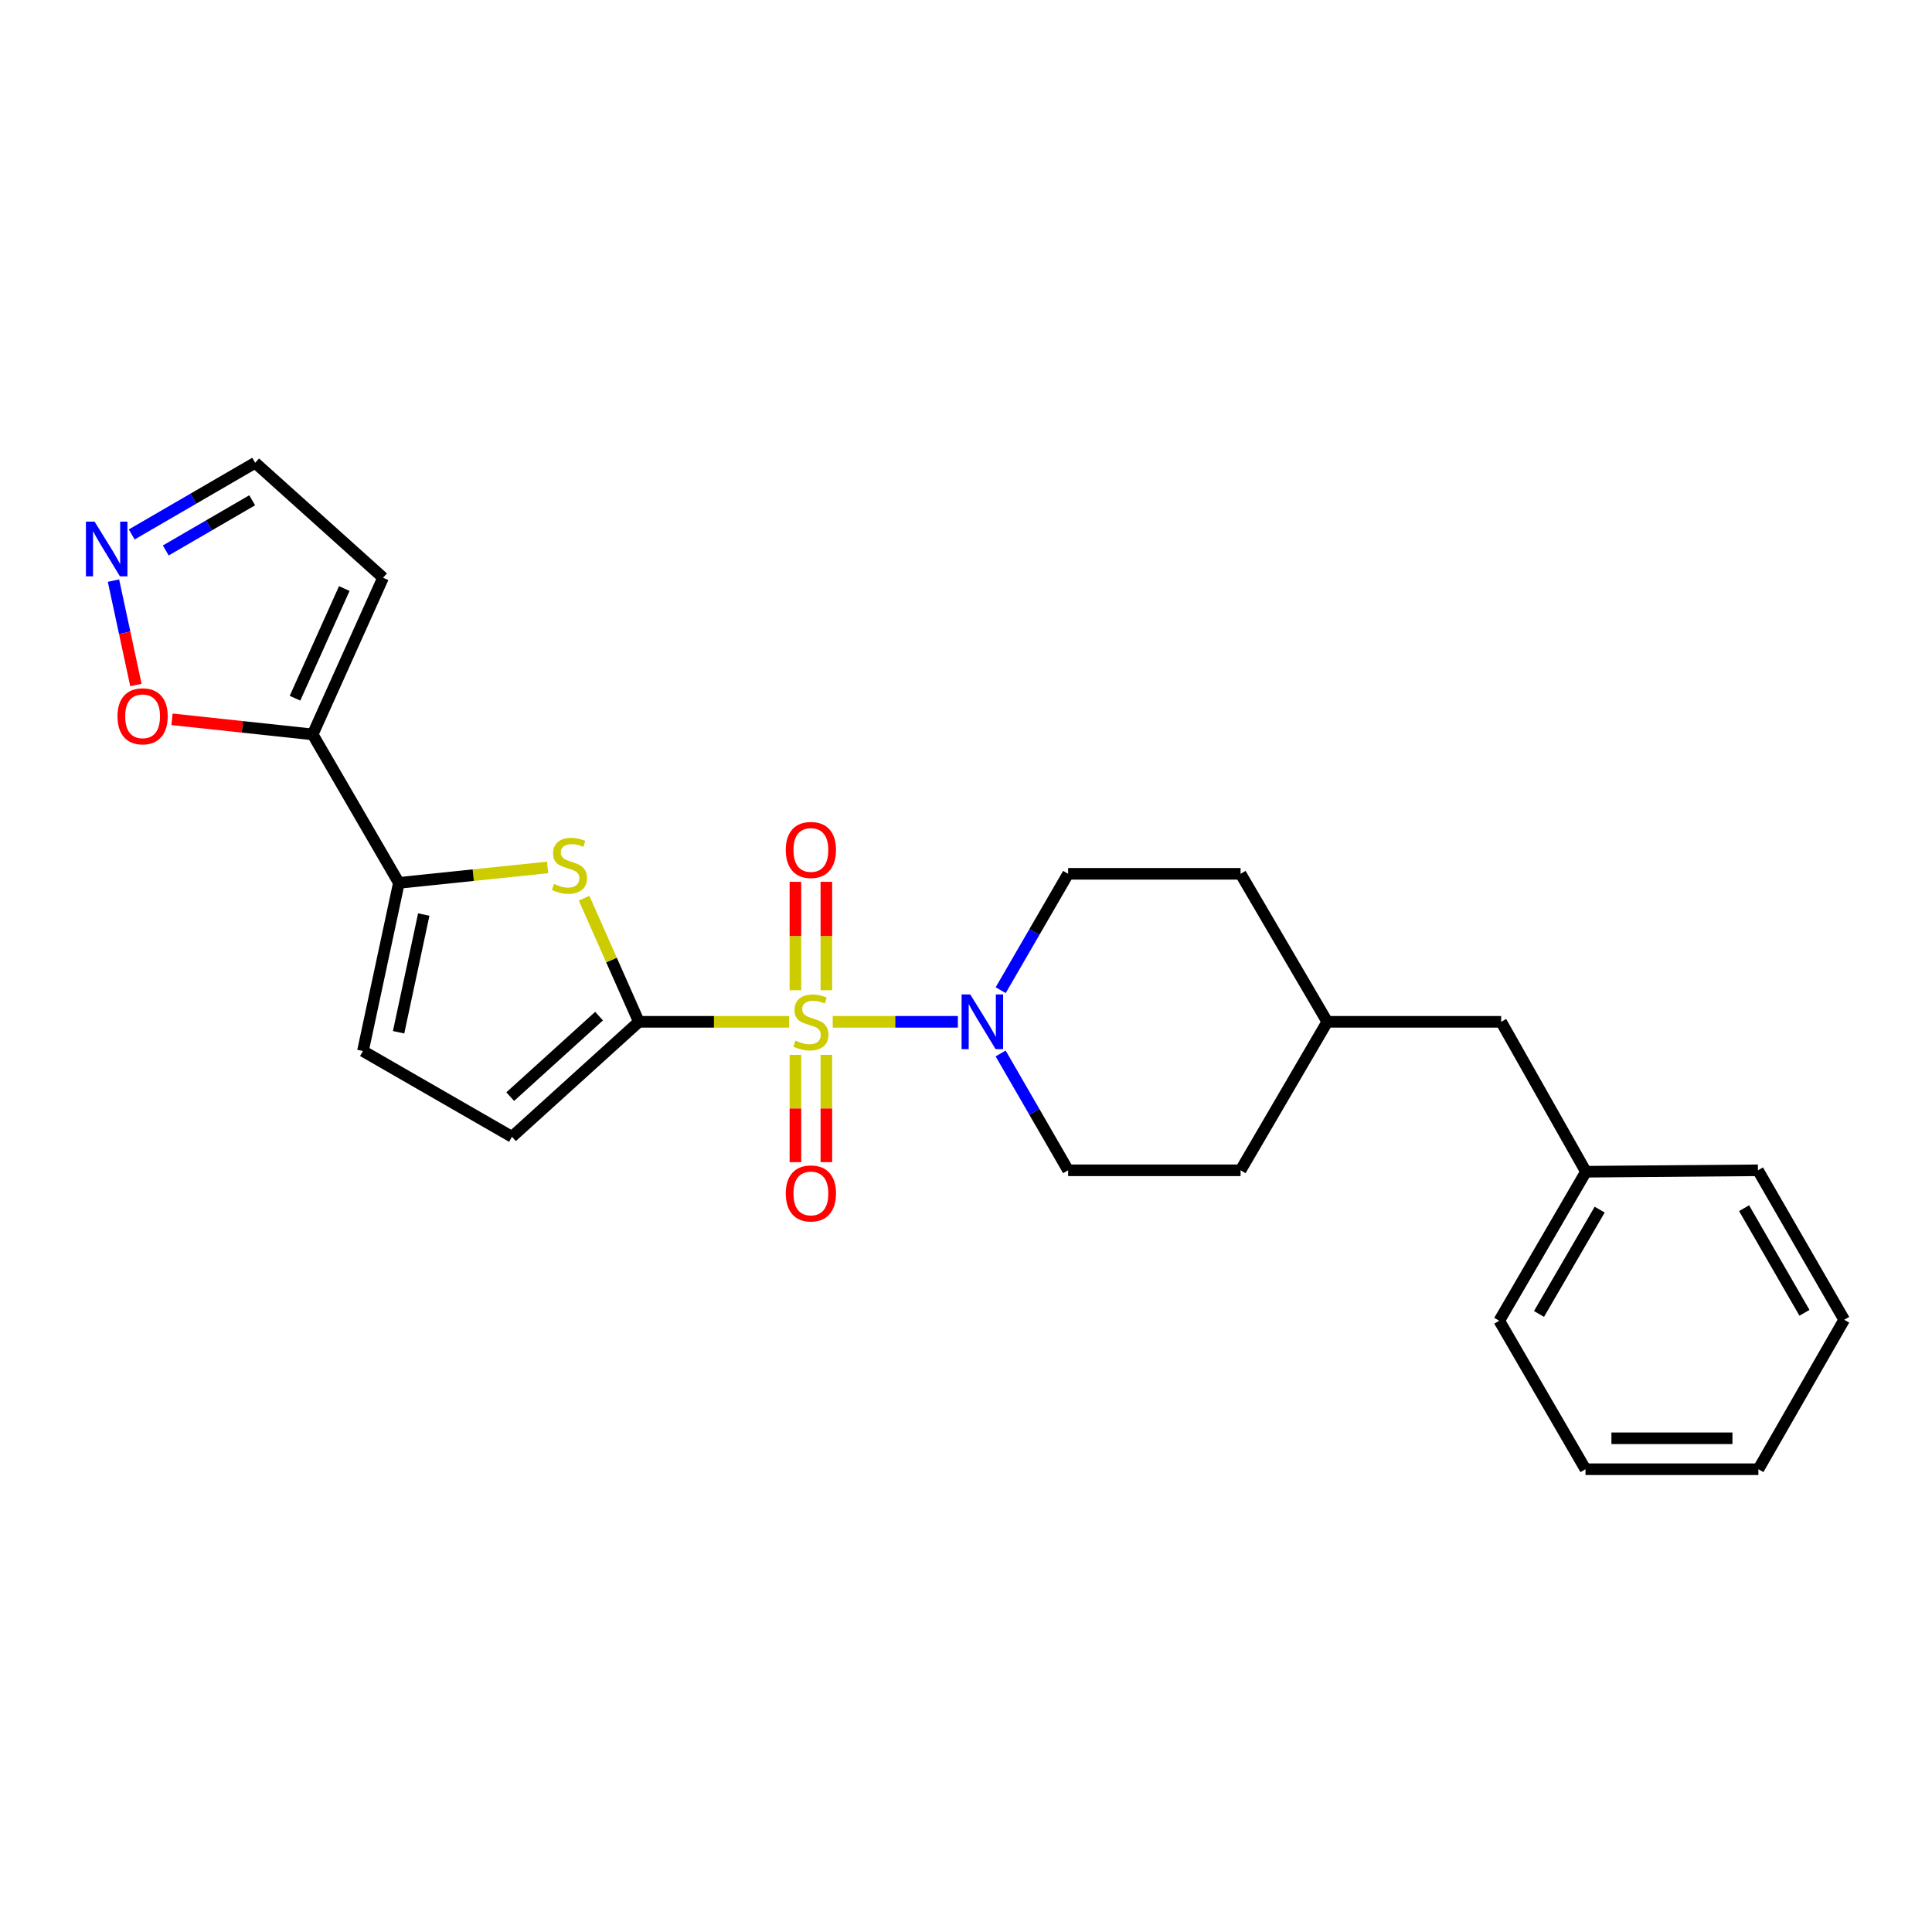 <?xml version='1.0' encoding='iso-8859-1'?>
<svg version='1.1' baseProfile='full'
              xmlns='http://www.w3.org/2000/svg'
                      xmlns:rdkit='http://www.rdkit.org/xml'
                      xmlns:xlink='http://www.w3.org/1999/xlink'
                  xml:space='preserve'
width='1000px' height='1000px' viewBox='0 0 1000 1000'>
<!-- END OF HEADER -->
<rect style='opacity:1.0;fill:#FFFFFF;stroke:none' width='1000' height='1000' x='0' y='0'> </rect>
<path class='bond-0' d='M 408.41,528.89 L 369.545,528.89' style='fill:none;fill-rule:evenodd;stroke:#CCCC00;stroke-width:6px;stroke-linecap:butt;stroke-linejoin:miter;stroke-opacity:1' />
<path class='bond-0' d='M 369.545,528.89 L 330.68,528.89' style='fill:none;fill-rule:evenodd;stroke:#000000;stroke-width:6px;stroke-linecap:butt;stroke-linejoin:miter;stroke-opacity:1' />
<path class='bond-2' d='M 431.014,528.89 L 463.403,528.89' style='fill:none;fill-rule:evenodd;stroke:#CCCC00;stroke-width:6px;stroke-linecap:butt;stroke-linejoin:miter;stroke-opacity:1' />
<path class='bond-2' d='M 463.403,528.89 L 495.791,528.89' style='fill:none;fill-rule:evenodd;stroke:#0000FF;stroke-width:6px;stroke-linecap:butt;stroke-linejoin:miter;stroke-opacity:1' />
<path class='bond-9' d='M 427.723,512.544 L 427.723,484.487' style='fill:none;fill-rule:evenodd;stroke:#CCCC00;stroke-width:6px;stroke-linecap:butt;stroke-linejoin:miter;stroke-opacity:1' />
<path class='bond-9' d='M 427.723,484.487 L 427.723,456.431' style='fill:none;fill-rule:evenodd;stroke:#FF0000;stroke-width:6px;stroke-linecap:butt;stroke-linejoin:miter;stroke-opacity:1' />
<path class='bond-9' d='M 411.708,512.544 L 411.708,484.487' style='fill:none;fill-rule:evenodd;stroke:#CCCC00;stroke-width:6px;stroke-linecap:butt;stroke-linejoin:miter;stroke-opacity:1' />
<path class='bond-9' d='M 411.708,484.487 L 411.708,456.431' style='fill:none;fill-rule:evenodd;stroke:#FF0000;stroke-width:6px;stroke-linecap:butt;stroke-linejoin:miter;stroke-opacity:1' />
<path class='bond-10' d='M 411.708,545.989 L 411.708,573.759' style='fill:none;fill-rule:evenodd;stroke:#CCCC00;stroke-width:6px;stroke-linecap:butt;stroke-linejoin:miter;stroke-opacity:1' />
<path class='bond-10' d='M 411.708,573.759 L 411.708,601.53' style='fill:none;fill-rule:evenodd;stroke:#FF0000;stroke-width:6px;stroke-linecap:butt;stroke-linejoin:miter;stroke-opacity:1' />
<path class='bond-10' d='M 427.723,545.989 L 427.723,573.759' style='fill:none;fill-rule:evenodd;stroke:#CCCC00;stroke-width:6px;stroke-linecap:butt;stroke-linejoin:miter;stroke-opacity:1' />
<path class='bond-10' d='M 427.723,573.759 L 427.723,601.53' style='fill:none;fill-rule:evenodd;stroke:#FF0000;stroke-width:6px;stroke-linecap:butt;stroke-linejoin:miter;stroke-opacity:1' />
<path class='bond-1' d='M 330.68,528.89 L 316.504,496.897' style='fill:none;fill-rule:evenodd;stroke:#000000;stroke-width:6px;stroke-linecap:butt;stroke-linejoin:miter;stroke-opacity:1' />
<path class='bond-1' d='M 316.504,496.897 L 302.328,464.905' style='fill:none;fill-rule:evenodd;stroke:#CCCC00;stroke-width:6px;stroke-linecap:butt;stroke-linejoin:miter;stroke-opacity:1' />
<path class='bond-5' d='M 330.68,528.89 L 264.99,588.404' style='fill:none;fill-rule:evenodd;stroke:#000000;stroke-width:6px;stroke-linecap:butt;stroke-linejoin:miter;stroke-opacity:1' />
<path class='bond-5' d='M 310.073,525.948 L 264.091,567.609' style='fill:none;fill-rule:evenodd;stroke:#000000;stroke-width:6px;stroke-linecap:butt;stroke-linejoin:miter;stroke-opacity:1' />
<path class='bond-3' d='M 283.453,448.981 L 244.958,452.977' style='fill:none;fill-rule:evenodd;stroke:#CCCC00;stroke-width:6px;stroke-linecap:butt;stroke-linejoin:miter;stroke-opacity:1' />
<path class='bond-3' d='M 244.958,452.977 L 206.463,456.972' style='fill:none;fill-rule:evenodd;stroke:#000000;stroke-width:6px;stroke-linecap:butt;stroke-linejoin:miter;stroke-opacity:1' />
<path class='bond-12' d='M 517.927,545.269 L 535.391,575.507' style='fill:none;fill-rule:evenodd;stroke:#0000FF;stroke-width:6px;stroke-linecap:butt;stroke-linejoin:miter;stroke-opacity:1' />
<path class='bond-12' d='M 535.391,575.507 L 552.856,605.745' style='fill:none;fill-rule:evenodd;stroke:#000000;stroke-width:6px;stroke-linecap:butt;stroke-linejoin:miter;stroke-opacity:1' />
<path class='bond-13' d='M 517.954,512.516 L 535.405,482.4' style='fill:none;fill-rule:evenodd;stroke:#0000FF;stroke-width:6px;stroke-linecap:butt;stroke-linejoin:miter;stroke-opacity:1' />
<path class='bond-13' d='M 535.405,482.4 L 552.856,452.283' style='fill:none;fill-rule:evenodd;stroke:#000000;stroke-width:6px;stroke-linecap:butt;stroke-linejoin:miter;stroke-opacity:1' />
<path class='bond-4' d='M 206.463,456.972 L 161.834,380.126' style='fill:none;fill-rule:evenodd;stroke:#000000;stroke-width:6px;stroke-linecap:butt;stroke-linejoin:miter;stroke-opacity:1' />
<path class='bond-25' d='M 206.463,456.972 L 187.859,544.006' style='fill:none;fill-rule:evenodd;stroke:#000000;stroke-width:6px;stroke-linecap:butt;stroke-linejoin:miter;stroke-opacity:1' />
<path class='bond-25' d='M 219.334,473.375 L 206.311,534.299' style='fill:none;fill-rule:evenodd;stroke:#000000;stroke-width:6px;stroke-linecap:butt;stroke-linejoin:miter;stroke-opacity:1' />
<path class='bond-8' d='M 161.834,380.126 L 125.43,376.218' style='fill:none;fill-rule:evenodd;stroke:#000000;stroke-width:6px;stroke-linecap:butt;stroke-linejoin:miter;stroke-opacity:1' />
<path class='bond-8' d='M 125.43,376.218 L 89.026,372.31' style='fill:none;fill-rule:evenodd;stroke:#FF0000;stroke-width:6px;stroke-linecap:butt;stroke-linejoin:miter;stroke-opacity:1' />
<path class='bond-11' d='M 161.834,380.126 L 198.278,299.026' style='fill:none;fill-rule:evenodd;stroke:#000000;stroke-width:6px;stroke-linecap:butt;stroke-linejoin:miter;stroke-opacity:1' />
<path class='bond-11' d='M 152.693,361.396 L 178.203,304.627' style='fill:none;fill-rule:evenodd;stroke:#000000;stroke-width:6px;stroke-linecap:butt;stroke-linejoin:miter;stroke-opacity:1' />
<path class='bond-6' d='M 264.99,588.404 L 187.859,544.006' style='fill:none;fill-rule:evenodd;stroke:#000000;stroke-width:6px;stroke-linecap:butt;stroke-linejoin:miter;stroke-opacity:1' />
<path class='bond-7' d='M 58.736,300.531 L 64.543,327.547' style='fill:none;fill-rule:evenodd;stroke:#0000FF;stroke-width:6px;stroke-linecap:butt;stroke-linejoin:miter;stroke-opacity:1' />
<path class='bond-7' d='M 64.543,327.547 L 70.349,354.563' style='fill:none;fill-rule:evenodd;stroke:#FF0000;stroke-width:6px;stroke-linecap:butt;stroke-linejoin:miter;stroke-opacity:1' />
<path class='bond-27' d='M 68.179,276.632 L 100.126,258.081' style='fill:none;fill-rule:evenodd;stroke:#0000FF;stroke-width:6px;stroke-linecap:butt;stroke-linejoin:miter;stroke-opacity:1' />
<path class='bond-27' d='M 100.126,258.081 L 132.073,239.529' style='fill:none;fill-rule:evenodd;stroke:#000000;stroke-width:6px;stroke-linecap:butt;stroke-linejoin:miter;stroke-opacity:1' />
<path class='bond-27' d='M 85.805,284.916 L 108.168,271.93' style='fill:none;fill-rule:evenodd;stroke:#0000FF;stroke-width:6px;stroke-linecap:butt;stroke-linejoin:miter;stroke-opacity:1' />
<path class='bond-27' d='M 108.168,271.93 L 130.531,258.944' style='fill:none;fill-rule:evenodd;stroke:#000000;stroke-width:6px;stroke-linecap:butt;stroke-linejoin:miter;stroke-opacity:1' />
<path class='bond-14' d='M 198.278,299.026 L 132.073,239.529' style='fill:none;fill-rule:evenodd;stroke:#000000;stroke-width:6px;stroke-linecap:butt;stroke-linejoin:miter;stroke-opacity:1' />
<path class='bond-16' d='M 552.856,605.745 L 642.123,605.745' style='fill:none;fill-rule:evenodd;stroke:#000000;stroke-width:6px;stroke-linecap:butt;stroke-linejoin:miter;stroke-opacity:1' />
<path class='bond-17' d='M 552.856,452.283 L 642.123,452.283' style='fill:none;fill-rule:evenodd;stroke:#000000;stroke-width:6px;stroke-linecap:butt;stroke-linejoin:miter;stroke-opacity:1' />
<path class='bond-15' d='M 776.998,528.89 L 686.993,528.89' style='fill:none;fill-rule:evenodd;stroke:#000000;stroke-width:6px;stroke-linecap:butt;stroke-linejoin:miter;stroke-opacity:1' />
<path class='bond-19' d='M 776.998,528.89 L 820.88,606.484' style='fill:none;fill-rule:evenodd;stroke:#000000;stroke-width:6px;stroke-linecap:butt;stroke-linejoin:miter;stroke-opacity:1' />
<path class='bond-26' d='M 642.123,605.745 L 686.993,528.89' style='fill:none;fill-rule:evenodd;stroke:#000000;stroke-width:6px;stroke-linecap:butt;stroke-linejoin:miter;stroke-opacity:1' />
<path class='bond-18' d='M 642.123,452.283 L 686.993,528.89' style='fill:none;fill-rule:evenodd;stroke:#000000;stroke-width:6px;stroke-linecap:butt;stroke-linejoin:miter;stroke-opacity:1' />
<path class='bond-20' d='M 820.88,606.484 L 776.011,683.615' style='fill:none;fill-rule:evenodd;stroke:#000000;stroke-width:6px;stroke-linecap:butt;stroke-linejoin:miter;stroke-opacity:1' />
<path class='bond-20' d='M 827.993,626.106 L 796.585,680.098' style='fill:none;fill-rule:evenodd;stroke:#000000;stroke-width:6px;stroke-linecap:butt;stroke-linejoin:miter;stroke-opacity:1' />
<path class='bond-21' d='M 820.88,606.484 L 909.916,605.745' style='fill:none;fill-rule:evenodd;stroke:#000000;stroke-width:6px;stroke-linecap:butt;stroke-linejoin:miter;stroke-opacity:1' />
<path class='bond-23' d='M 776.011,683.615 L 820.64,760.471' style='fill:none;fill-rule:evenodd;stroke:#000000;stroke-width:6px;stroke-linecap:butt;stroke-linejoin:miter;stroke-opacity:1' />
<path class='bond-22' d='M 909.916,605.745 L 954.545,683.108' style='fill:none;fill-rule:evenodd;stroke:#000000;stroke-width:6px;stroke-linecap:butt;stroke-linejoin:miter;stroke-opacity:1' />
<path class='bond-22' d='M 902.738,625.352 L 933.979,679.506' style='fill:none;fill-rule:evenodd;stroke:#000000;stroke-width:6px;stroke-linecap:butt;stroke-linejoin:miter;stroke-opacity:1' />
<path class='bond-24' d='M 954.545,683.108 L 910.139,760.471' style='fill:none;fill-rule:evenodd;stroke:#000000;stroke-width:6px;stroke-linecap:butt;stroke-linejoin:miter;stroke-opacity:1' />
<path class='bond-28' d='M 820.64,760.471 L 910.139,760.471' style='fill:none;fill-rule:evenodd;stroke:#000000;stroke-width:6px;stroke-linecap:butt;stroke-linejoin:miter;stroke-opacity:1' />
<path class='bond-28' d='M 834.065,744.455 L 896.714,744.455' style='fill:none;fill-rule:evenodd;stroke:#000000;stroke-width:6px;stroke-linecap:butt;stroke-linejoin:miter;stroke-opacity:1' />
<path  class='atom-0' d='M 411.716 538.61
Q 412.036 538.73, 413.356 539.29
Q 414.676 539.85, 416.116 540.21
Q 417.596 540.53, 419.036 540.53
Q 421.716 540.53, 423.276 539.25
Q 424.836 537.93, 424.836 535.65
Q 424.836 534.09, 424.036 533.13
Q 423.276 532.17, 422.076 531.65
Q 420.876 531.13, 418.876 530.53
Q 416.356 529.77, 414.836 529.05
Q 413.356 528.33, 412.276 526.81
Q 411.236 525.29, 411.236 522.73
Q 411.236 519.17, 413.636 516.97
Q 416.076 514.77, 420.876 514.77
Q 424.156 514.77, 427.876 516.33
L 426.956 519.41
Q 423.556 518.01, 420.996 518.01
Q 418.236 518.01, 416.716 519.17
Q 415.196 520.29, 415.236 522.25
Q 415.236 523.77, 415.996 524.69
Q 416.796 525.61, 417.916 526.13
Q 419.076 526.65, 420.996 527.25
Q 423.556 528.05, 425.076 528.85
Q 426.596 529.65, 427.676 531.29
Q 428.796 532.89, 428.796 535.65
Q 428.796 539.57, 426.156 541.69
Q 423.556 543.77, 419.196 543.77
Q 416.676 543.77, 414.756 543.21
Q 412.876 542.69, 410.636 541.77
L 411.716 538.61
' fill='#CCCC00'/>
<path  class='atom-2' d='M 286.752 457.528
Q 287.072 457.648, 288.392 458.208
Q 289.712 458.768, 291.152 459.128
Q 292.632 459.448, 294.072 459.448
Q 296.752 459.448, 298.312 458.168
Q 299.872 456.848, 299.872 454.568
Q 299.872 453.008, 299.072 452.048
Q 298.312 451.088, 297.112 450.568
Q 295.912 450.048, 293.912 449.448
Q 291.392 448.688, 289.872 447.968
Q 288.392 447.248, 287.312 445.728
Q 286.272 444.208, 286.272 441.648
Q 286.272 438.088, 288.672 435.888
Q 291.112 433.688, 295.912 433.688
Q 299.192 433.688, 302.912 435.248
L 301.992 438.328
Q 298.592 436.928, 296.032 436.928
Q 293.272 436.928, 291.752 438.088
Q 290.232 439.208, 290.272 441.168
Q 290.272 442.688, 291.032 443.608
Q 291.832 444.528, 292.952 445.048
Q 294.112 445.568, 296.032 446.168
Q 298.592 446.968, 300.112 447.768
Q 301.632 448.568, 302.712 450.208
Q 303.832 451.808, 303.832 454.568
Q 303.832 458.488, 301.192 460.608
Q 298.592 462.688, 294.232 462.688
Q 291.712 462.688, 289.792 462.128
Q 287.912 461.608, 285.672 460.688
L 286.752 457.528
' fill='#CCCC00'/>
<path  class='atom-3' d='M 502.207 514.73
L 511.487 529.73
Q 512.407 531.21, 513.887 533.89
Q 515.367 536.57, 515.447 536.73
L 515.447 514.73
L 519.207 514.73
L 519.207 543.05
L 515.327 543.05
L 505.367 526.65
Q 504.207 524.73, 502.967 522.53
Q 501.767 520.33, 501.407 519.65
L 501.407 543.05
L 497.727 543.05
L 497.727 514.73
L 502.207 514.73
' fill='#0000FF'/>
<path  class='atom-8' d='M 48.957 269.999
L 58.237 284.999
Q 59.157 286.479, 60.637 289.159
Q 62.117 291.839, 62.197 291.999
L 62.197 269.999
L 65.957 269.999
L 65.957 298.319
L 62.077 298.319
L 52.117 281.919
Q 50.957 279.999, 49.717 277.799
Q 48.517 275.599, 48.157 274.919
L 48.157 298.319
L 44.477 298.319
L 44.477 269.999
L 48.957 269.999
' fill='#0000FF'/>
<path  class='atom-9' d='M 60.813 370.757
Q 60.813 363.957, 64.173 360.157
Q 67.533 356.357, 73.813 356.357
Q 80.093 356.357, 83.453 360.157
Q 86.813 363.957, 86.813 370.757
Q 86.813 377.637, 83.413 381.557
Q 80.013 385.437, 73.813 385.437
Q 67.573 385.437, 64.173 381.557
Q 60.813 377.677, 60.813 370.757
M 73.813 382.237
Q 78.133 382.237, 80.453 379.357
Q 82.813 376.437, 82.813 370.757
Q 82.813 365.197, 80.453 362.397
Q 78.133 359.557, 73.813 359.557
Q 69.493 359.557, 67.133 362.357
Q 64.813 365.157, 64.813 370.757
Q 64.813 376.477, 67.133 379.357
Q 69.493 382.237, 73.813 382.237
' fill='#FF0000'/>
<path  class='atom-10' d='M 406.716 439.934
Q 406.716 433.134, 410.076 429.334
Q 413.436 425.534, 419.716 425.534
Q 425.996 425.534, 429.356 429.334
Q 432.716 433.134, 432.716 439.934
Q 432.716 446.814, 429.316 450.734
Q 425.916 454.614, 419.716 454.614
Q 413.476 454.614, 410.076 450.734
Q 406.716 446.854, 406.716 439.934
M 419.716 451.414
Q 424.036 451.414, 426.356 448.534
Q 428.716 445.614, 428.716 439.934
Q 428.716 434.374, 426.356 431.574
Q 424.036 428.734, 419.716 428.734
Q 415.396 428.734, 413.036 431.534
Q 410.716 434.334, 410.716 439.934
Q 410.716 445.654, 413.036 448.534
Q 415.396 451.414, 419.716 451.414
' fill='#FF0000'/>
<path  class='atom-11' d='M 406.716 617.721
Q 406.716 610.921, 410.076 607.121
Q 413.436 603.321, 419.716 603.321
Q 425.996 603.321, 429.356 607.121
Q 432.716 610.921, 432.716 617.721
Q 432.716 624.601, 429.316 628.521
Q 425.916 632.401, 419.716 632.401
Q 413.476 632.401, 410.076 628.521
Q 406.716 624.641, 406.716 617.721
M 419.716 629.201
Q 424.036 629.201, 426.356 626.321
Q 428.716 623.401, 428.716 617.721
Q 428.716 612.161, 426.356 609.361
Q 424.036 606.521, 419.716 606.521
Q 415.396 606.521, 413.036 609.321
Q 410.716 612.121, 410.716 617.721
Q 410.716 623.441, 413.036 626.321
Q 415.396 629.201, 419.716 629.201
' fill='#FF0000'/>
</svg>
